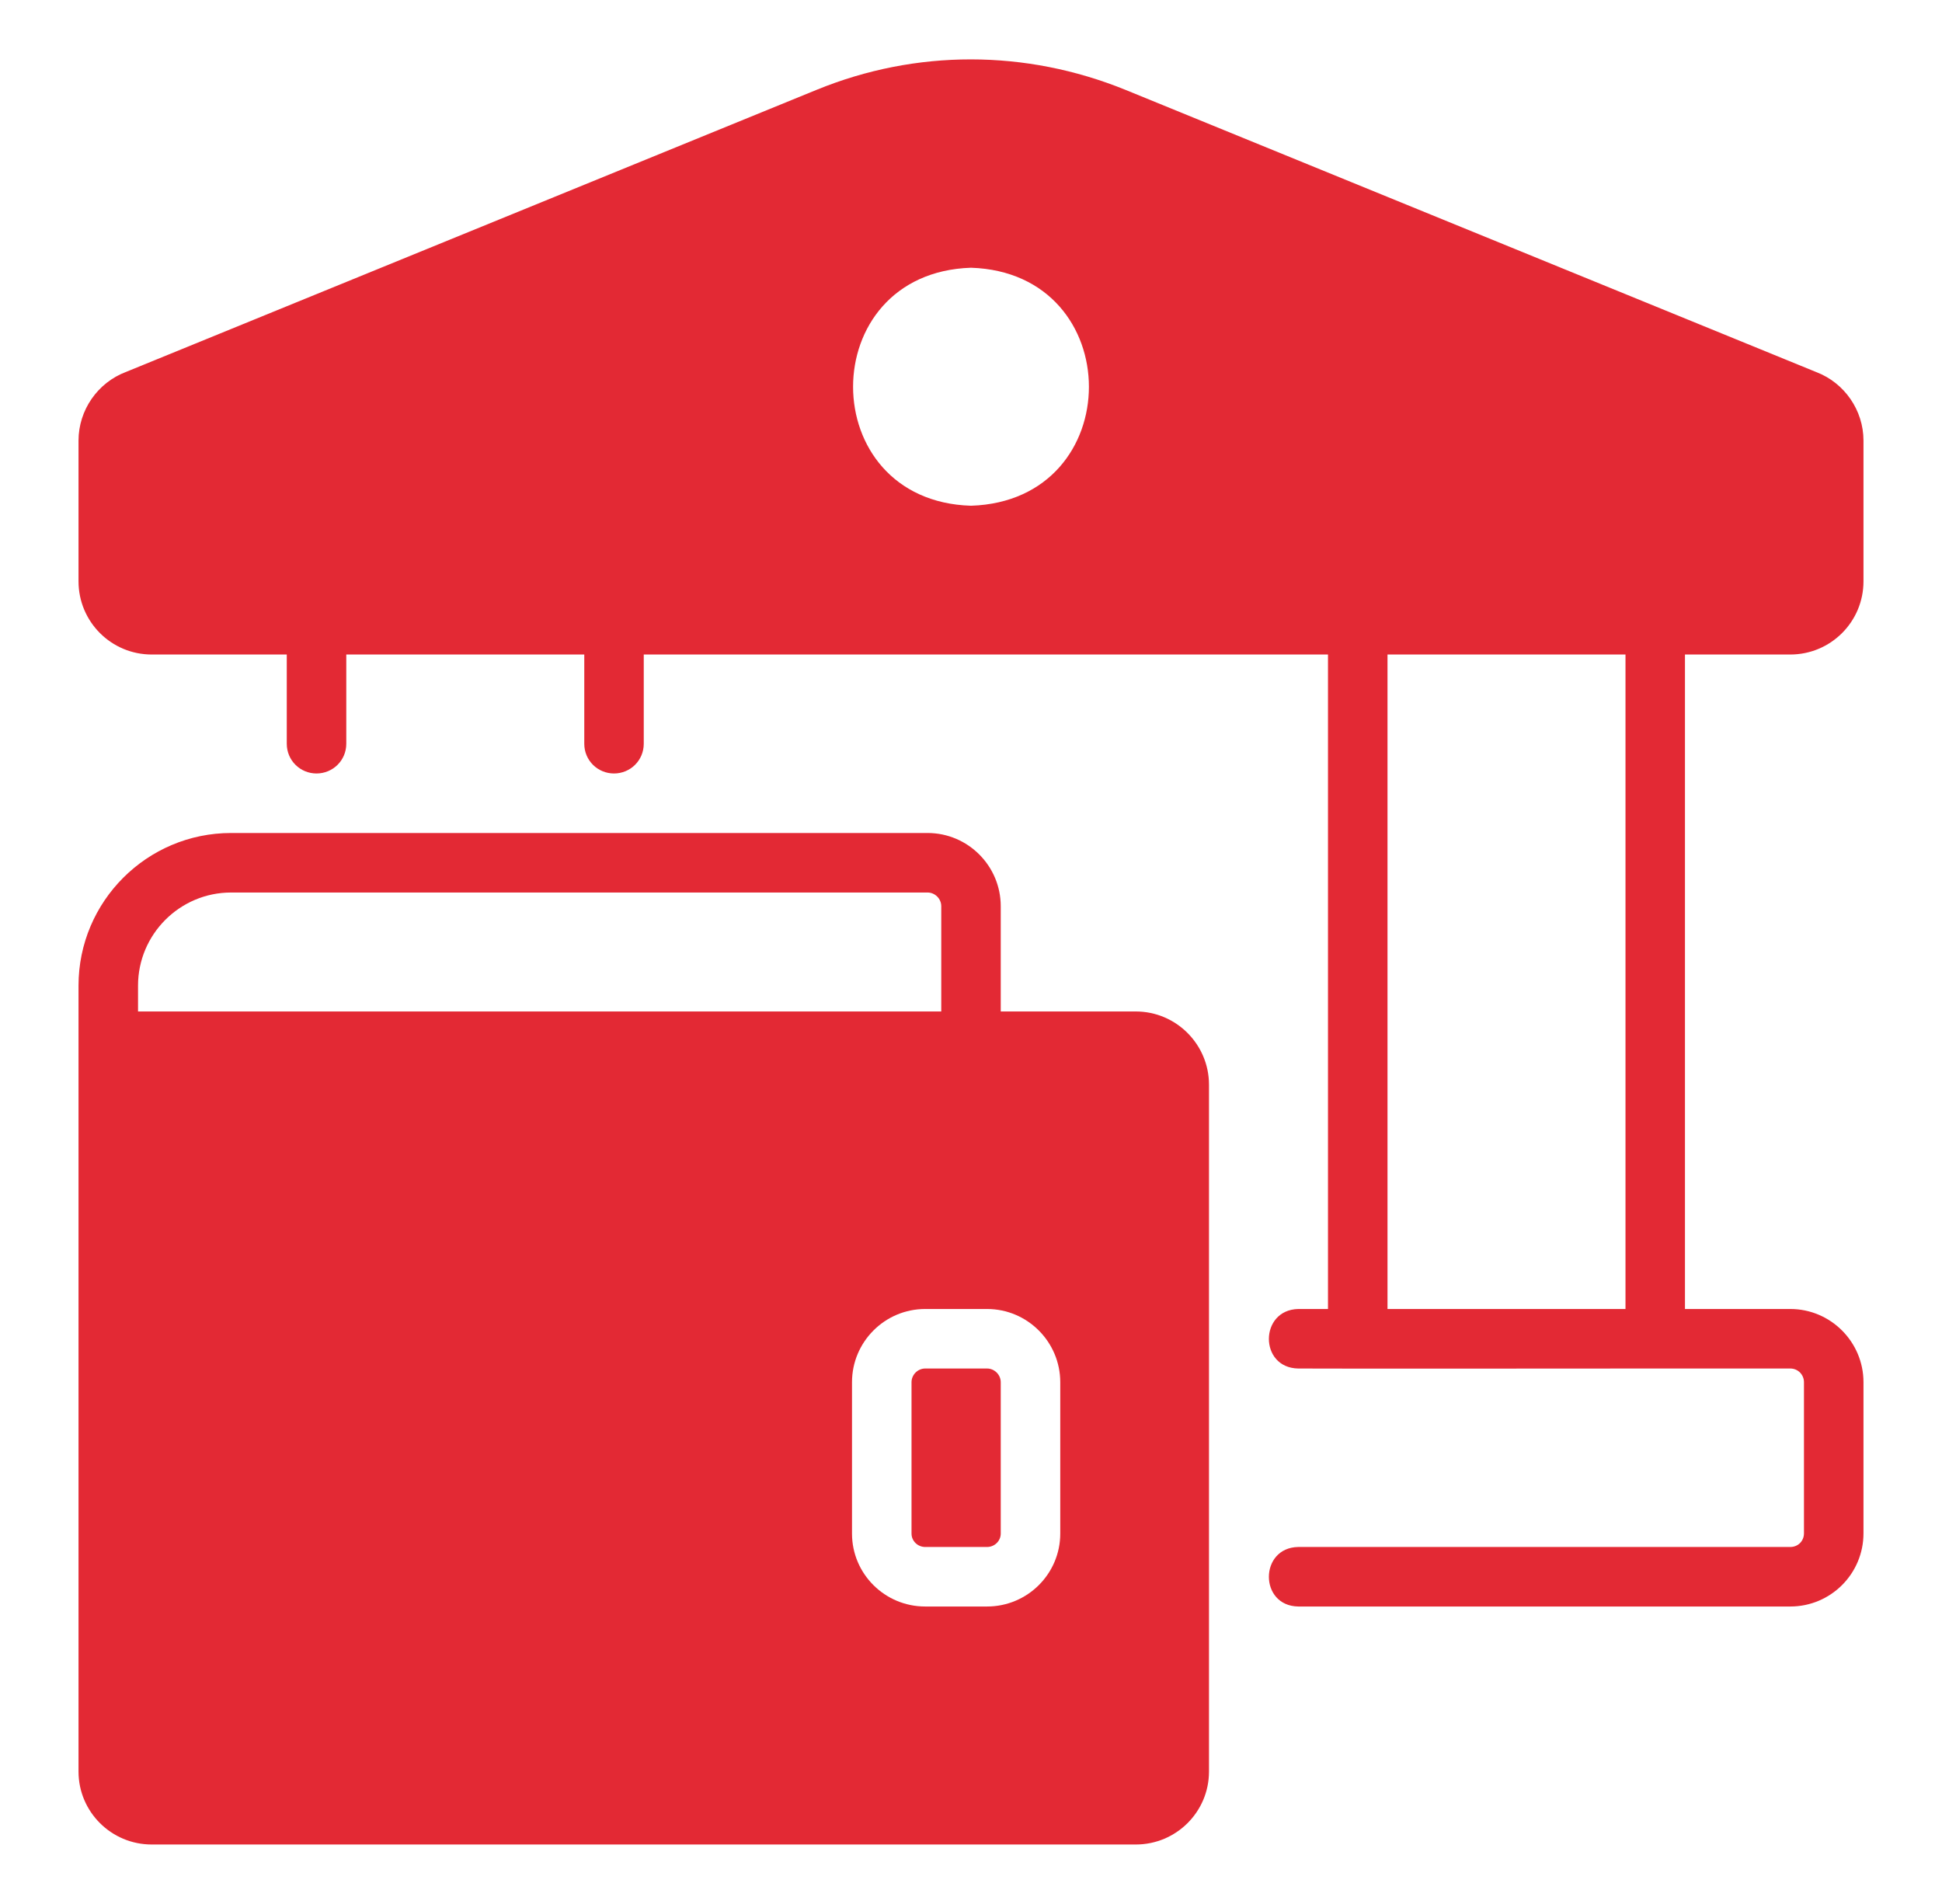 <svg width="51" height="50" viewBox="0 0 51 50" fill="none" xmlns="http://www.w3.org/2000/svg">
<path d="M29.828 26.562H26.281V23.797C26.281 22.742 25.422 21.875 24.359 21.875H6.07C3.859 21.875 2.062 23.672 2.062 25.883V46.523C2.062 47.578 2.922 48.438 3.984 48.438H29.828C30.891 48.438 31.75 47.578 31.75 46.523V28.484C31.75 27.43 30.891 26.562 29.828 26.562ZM3.625 26.562V25.883C3.625 24.539 4.719 23.438 6.07 23.438H24.359C24.555 23.438 24.719 23.602 24.719 23.797V26.562H3.625ZM27.844 40.273C27.844 41.328 26.984 42.188 25.922 42.188H24.297C23.234 42.188 22.375 41.328 22.375 40.273V36.297C22.375 35.242 23.234 34.375 24.297 34.375H25.922C26.984 34.375 27.844 35.242 27.844 36.297V40.273Z" fill="#E32934"/>
<path d="M47.016 17.188C48.078 17.188 48.938 16.328 48.938 15.266V11.57C48.938 10.773 48.438 10.055 47.703 9.773L29.555 2.359C26.938 1.297 24.062 1.289 21.445 2.359L3.312 9.766C2.563 10.047 2.062 10.773 2.062 11.57V15.266C2.062 16.328 2.922 17.188 3.984 17.188H7.531V19.531C7.531 19.969 7.883 20.312 8.312 20.312C8.742 20.312 9.094 19.969 9.094 19.531V17.188H15.344V19.531C15.344 19.969 15.695 20.312 16.125 20.312C16.555 20.312 16.906 19.969 16.906 19.531V17.188H34.875V34.375H34.094C33.07 34.398 33.062 35.922 34.094 35.938C34.984 35.945 42.383 35.938 43.469 35.938H47.016C47.219 35.938 47.375 36.102 47.375 36.297V40.266C47.375 40.469 47.219 40.625 47.016 40.625H34.094C33.07 40.641 33.062 42.172 34.094 42.188H47.016C48.078 42.188 48.938 41.328 48.938 40.266V36.297C48.938 35.242 48.078 34.375 47.016 34.375H44.25V17.188H47.016ZM25.5 13.281C21.375 13.156 21.367 7.164 25.5 7.031C29.625 7.164 29.633 13.148 25.5 13.281ZM42.688 34.375H36.438V17.188H42.688V34.375Z" fill="#E32934"/>
<path d="M26.281 36.297V40.273C26.281 40.469 26.117 40.625 25.922 40.625H24.297C24.102 40.625 23.938 40.469 23.938 40.273V36.297C23.938 36.102 24.102 35.938 24.297 35.938H25.922C26.117 35.938 26.281 36.102 26.281 36.297Z" fill="#E32934"/>
</svg>

